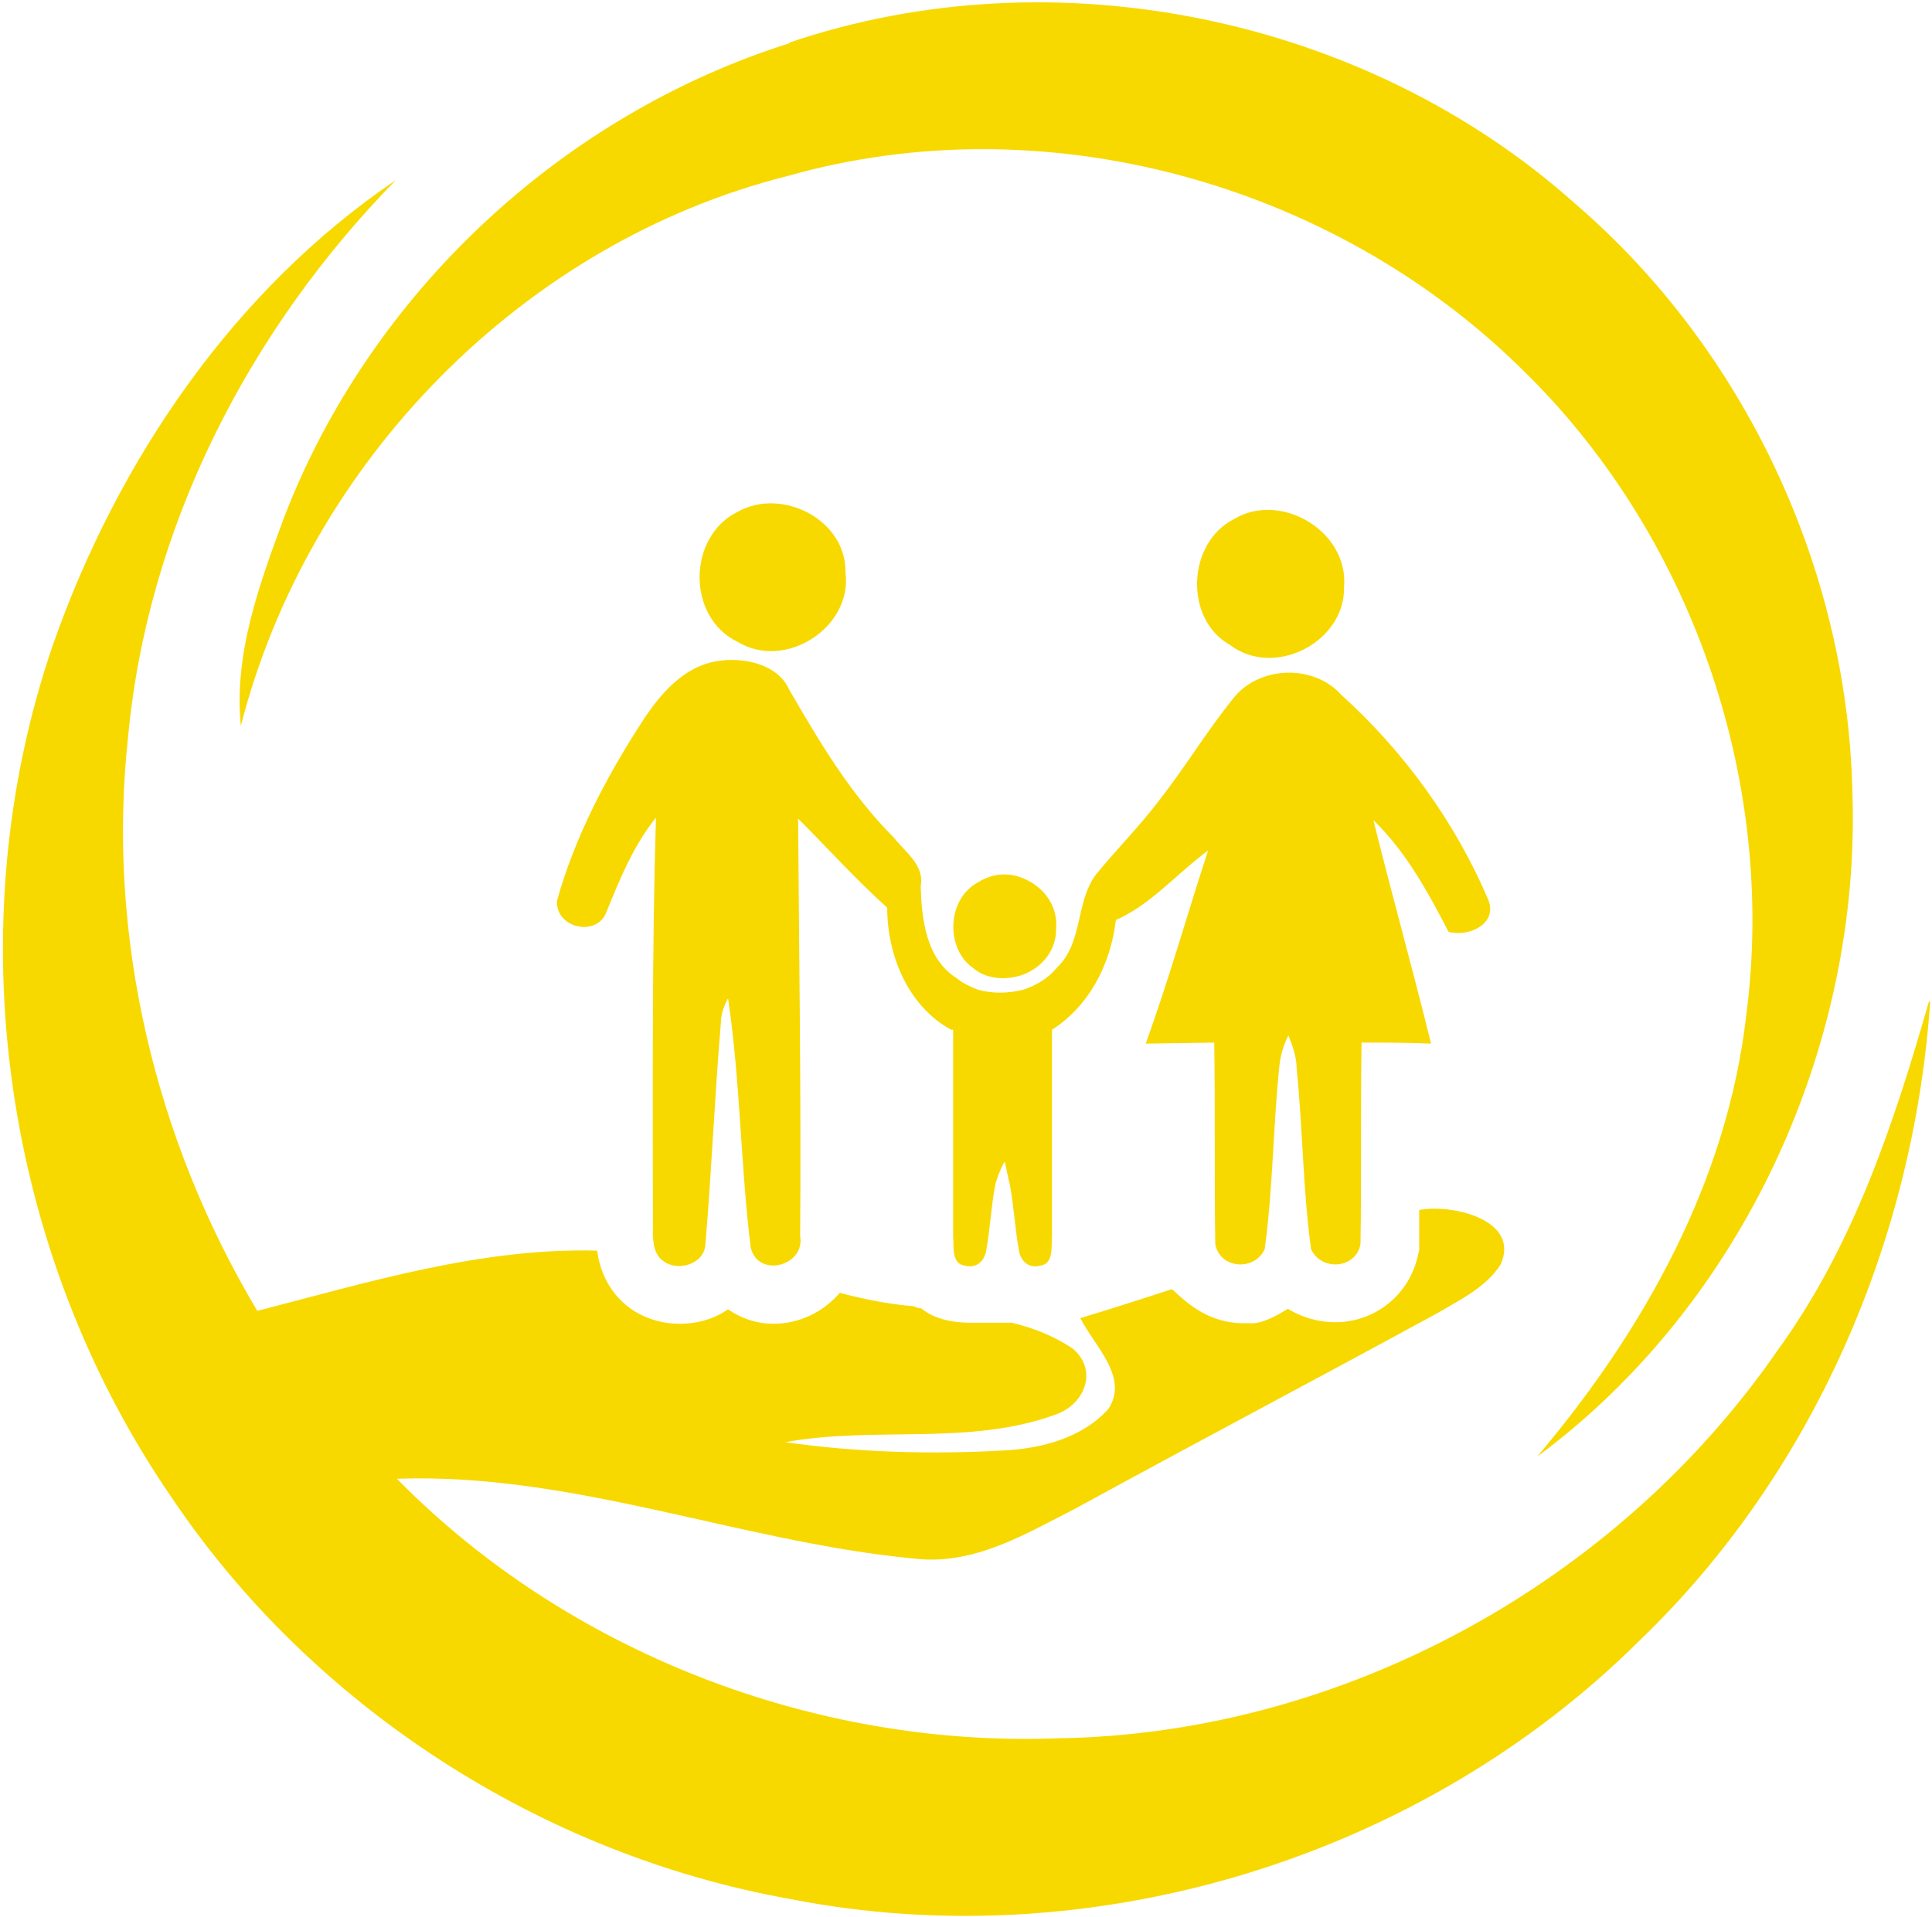<svg width="401" height="398" viewBox="0 0 401 398" fill="none" xmlns="http://www.w3.org/2000/svg">
<path d="M163.833 8.841C218.992 -9.866 283.558 3.496 326.958 42.3C362.128 72.552 383.4 118.09 384.469 164.163C386.393 216.97 361.7 270.846 319.048 302.38C341.176 276.191 358.493 245.297 362.448 210.77C368.862 161.811 350.903 110.393 315.414 76.186C276.182 37.81 216.534 21.455 163.513 36.527C108.568 50.317 63.992 95.962 49.988 150.693C48.492 135.728 53.836 121.297 58.967 107.4C76.819 61.007 116.478 23.914 163.94 8.948" fill="#F7D900"/>
<path d="M400.611 208.097C397.19 257.484 376.345 305.908 340.321 340.543C294.997 385.653 226.796 406.605 163.941 394.205C112.416 385.012 64.847 354.333 35.664 310.932C0.495 259.836 -9.126 192.49 10.971 133.911C24.333 95.749 48.492 60.151 82.164 37.382C51.699 68.489 30.64 109.324 26.578 153.045C22.088 194.201 32.137 236.532 53.409 272.129C76.606 266.142 99.909 258.98 123.961 259.622C124.389 263.256 126.099 268.173 130.803 271.594C133.796 273.732 137.43 274.801 141.065 274.801C144.913 274.801 148.334 273.732 151.113 271.808C153.892 273.732 157.099 274.801 160.52 274.801C165.865 274.801 170.782 272.449 174.31 268.387C179.227 269.67 184.358 270.739 189.703 271.167C190.13 271.38 190.558 271.594 191.199 271.594C193.551 273.518 196.972 274.587 201.462 274.587H210.013C214.503 275.656 218.779 277.366 222.627 279.932C227.972 284.422 225.193 291.477 219.207 293.615C201.141 300.242 181.686 295.967 162.979 299.387C178.051 301.525 193.231 301.953 208.517 301.098C216.213 300.67 224.551 298.532 230.003 292.546C234.493 285.918 227.01 279.291 224.231 273.625C230.644 271.701 236.631 269.777 243.151 267.639C243.579 267.853 243.793 268.067 244.22 268.494C246.572 270.632 251.062 274.694 258.117 274.694H260.255L261.538 274.48C263.676 273.839 265.6 272.77 267.31 271.701C270.09 273.411 273.51 274.48 277.145 274.48C285.483 274.48 292.645 268.708 294.355 260.37L294.569 259.515V251.177C301.624 249.894 315.628 253.315 311.459 262.508C308.466 267.211 303.121 269.777 298.417 272.556C273.51 286.132 248.389 299.387 223.375 313.07C212.9 318.415 202.103 325.043 189.703 323.546C153.679 320.125 119.151 305.694 82.378 306.977C117.761 343.001 169.072 362.777 219.527 360.853C278.534 359.998 335.617 328.677 369.076 280.146C384.79 258.446 393.128 233.111 400.397 207.776" fill="#F7D900"/>
<path d="M153.144 106.224C162.337 101.093 175.699 107.935 175.485 118.838C176.982 130.169 163.085 139.255 153.144 133.269C142.454 128.138 142.668 111.355 153.144 106.224Z" fill="#F7D900"/>
<path d="M256.192 107.721C265.813 101.948 280.03 110.286 278.961 121.938C279.175 133.269 264.53 140.859 255.337 133.911C245.716 128.566 246.357 112.638 256.192 107.721Z" fill="#F7D900"/>
<path d="M219.205 192.918C219.205 197.407 216.212 200.828 212.364 202.325C209.371 203.394 205.736 203.394 202.957 201.683C202.743 201.47 202.315 201.256 202.102 201.042C196.115 196.98 196.543 186.611 202.957 183.19C205.95 181.266 209.371 181.052 212.364 182.335C216.64 184.045 219.633 188.107 219.205 192.811" fill="#F7D900"/>
<path d="M197.828 213.762V256.735C198.041 258.659 197.4 262.294 200.179 262.721C202.531 263.363 204.241 261.973 204.669 259.728C205.524 255.025 205.738 250.321 206.593 245.832C207.021 244.335 207.662 242.625 208.517 241.128C208.945 242.625 209.159 244.335 209.586 245.832C210.442 250.321 210.655 255.025 211.51 259.728C211.938 261.973 213.648 263.363 216 262.721C218.779 262.294 218.138 258.659 218.352 256.735V213.762C226.048 208.845 230.538 200.187 231.607 190.994C238.876 187.787 244.221 181.373 250.742 176.562C246.252 190.352 242.724 202.966 237.807 216.649L252.024 216.435C252.238 230.438 252.024 244.335 252.238 258.232C253.093 263.363 260.362 264.004 262.5 259.301C264.211 246.794 264.211 234.394 265.494 221.78C265.707 219.214 266.349 217.076 267.418 214.938C268.273 217.076 269.128 219.428 269.128 221.78C270.411 234.394 270.411 246.901 272.121 259.301C274.259 264.004 281.528 263.363 282.383 258.232C282.597 244.335 282.383 230.331 282.597 216.435C287.301 216.435 292.218 216.435 297.028 216.649C293.18 201.042 288.904 185.756 285.056 170.256C291.897 176.883 296.387 185.221 300.663 193.452C304.725 194.521 310.711 191.955 309.001 187.038C302.159 170.79 291.363 155.931 278.321 144.173C272.549 137.759 261.004 138.186 255.766 145.242C250.421 151.869 245.931 159.352 240.48 166.3C236.417 171.645 231.714 176.349 227.438 181.587C223.162 187.359 224.873 195.697 219.314 200.935C217.604 203.073 215.038 204.569 212.473 205.424C209.266 206.28 205.845 206.28 202.852 205.424C201.355 204.783 199.859 204.142 198.576 203.073C192.162 199.011 191.307 190.78 191.093 183.938C191.948 179.662 187.886 176.883 185.534 173.89C176.555 164.911 170.141 154.114 163.834 143.211C161.483 137.866 154.427 136.369 148.976 137.224C141.92 138.293 137.003 144.066 133.262 149.838C125.779 161.383 119.258 173.89 115.624 186.931C115.196 192.704 123.962 194.628 125.886 189.283C128.665 182.442 131.445 175.6 136.148 169.721C135.293 198.049 135.507 226.59 135.507 255.132C135.507 257.27 135.507 260.263 137.645 261.759C140.638 264.111 146.196 262.401 146.41 258.339C147.693 243.159 148.334 227.659 149.617 212.373C149.617 210.663 150.258 208.738 151.114 207.242C153.679 224.452 153.679 241.77 155.817 258.98C157.314 265.394 167.148 262.828 166.079 256.628C166.293 227.659 165.865 198.904 165.652 169.935C171.852 176.135 177.624 182.549 184.145 188.428C184.145 198.262 188.421 208.845 197.4 213.762" fill="#F7D900"/>
</svg>
